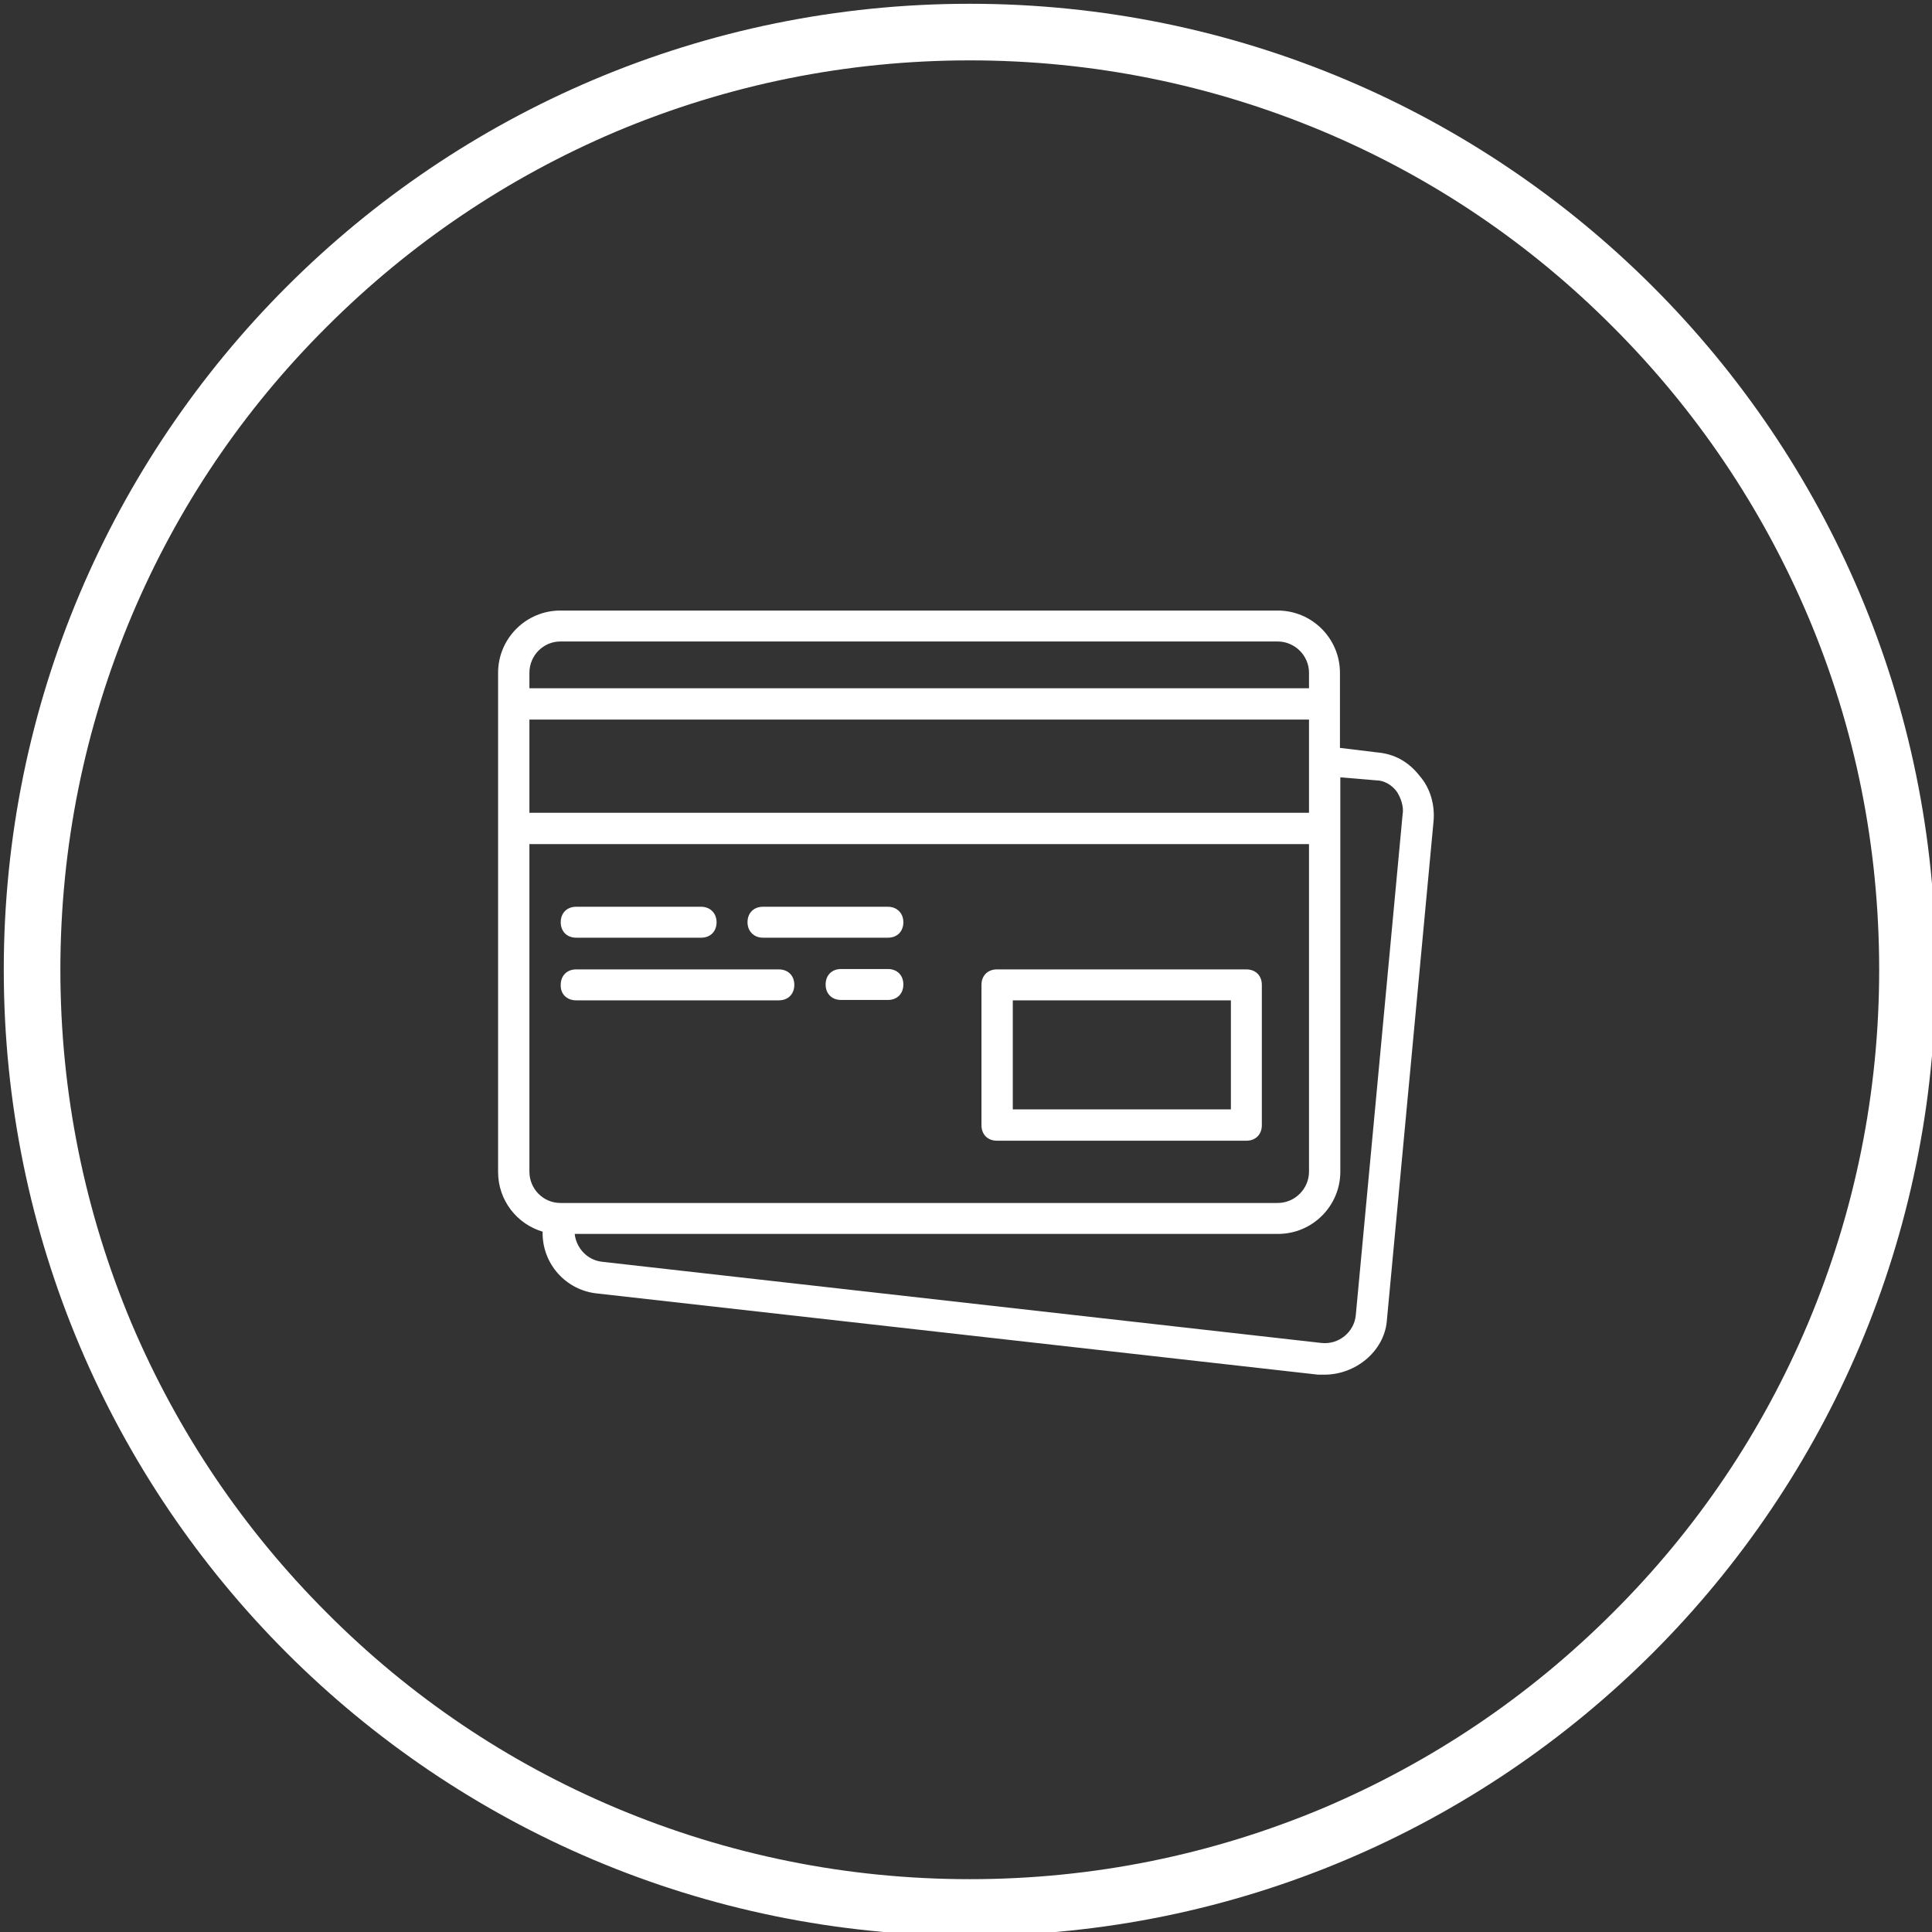 <?xml version="1.0" encoding="utf-8"?>
<!-- Generator: Adobe Illustrator 21.0.2, SVG Export Plug-In . SVG Version: 6.00 Build 0)  -->
<svg version="1.1" id="Layer_1" xmlns="http://www.w3.org/2000/svg" xmlns:xlink="http://www.w3.org/1999/xlink" x="0px" y="0px"
	 viewBox="0 0 512 512" style="enable-background:new 0 0 512 512;" xml:space="preserve">
<rect x="0" y="0" width="512" height="512" fill="#333333" stroke="none"/>
<style type="text/css">
	.st0{fill:#FFFFFF;}
</style>
<g transform="translate(1 1)">
	<g>
		<g>
			<path class="st0" d="M263.2,301.3h66.1c2.5,0,4.1-1.7,4.1-4.1v-37.2c0-2.5-1.7-4.1-4.1-4.1h-66.1c-2.5,0-4.1,1.7-4.1,4.1v37.2
				C259.1,299.6,260.7,301.3,263.2,301.3z M267.4,264.1h57.8V293h-57.8V264.1z"/>
			<path class="st0" d="M151.7,247.5h33.1c2.5,0,4.1-1.7,4.1-4.1s-1.7-4.1-4.1-4.1h-33.1c-2.5,0-4.1,1.7-4.1,4.1
				S149.2,247.5,151.7,247.5z"/>
			<path class="st0" d="M201.2,247.5h33.1c2.5,0,4.1-1.7,4.1-4.1s-1.7-4.1-4.1-4.1h-33.1c-2.5,0-4.1,1.7-4.1,4.1
				S198.8,247.5,201.2,247.5z"/>
			<path class="st0" d="M151.7,264.1h53.7c2.5,0,4.1-1.7,4.1-4.1c0-2.5-1.7-4.1-4.1-4.1h-53.7c-2.5,0-4.1,1.7-4.1,4.1
				C147.5,262.4,149.2,264.1,151.7,264.1z"/>
			<path class="st0" d="M234.3,255.8h-12.4c-2.5,0-4.1,1.7-4.1,4.1c0,2.5,1.7,4.1,4.1,4.1h12.4c2.5,0,4.1-1.7,4.1-4.1
				C238.4,257.5,236.8,255.8,234.3,255.8z"/>
			<path class="st0" d="M375.2,204.6c-2.9-3.7-6.6-5.8-11.2-6.2l-9.9-1.2v-11.6v-8.3c0-9.1-7.4-16.5-16.5-16.5H147.5
				c-9.1,0-16.5,7.4-16.5,16.5v8.3v33.1v90.9c0,7.5,5,13.8,11.8,15.8c-0.2,8.4,6.1,15.6,14.6,16.4l190.9,21.5c0.4,0,1.2,0,1.7,0
				c8.3,0,15.7-6.2,16.5-14l12.4-132.6C379.3,212.4,378.1,207.9,375.2,204.6z M139.3,189.7h206.6v10.7v14H139.3V189.7z M147.5,169
				h190.1c4.5,0,8.3,3.7,8.3,8.3v4.1H139.3v-4.1C139.3,172.7,143,169,147.5,169z M139.3,309.5v-86.8h206.6v86.8
				c0,4.5-3.7,8.3-8.3,8.3H147.9h-0.4C143,317.8,139.3,314.1,139.3,309.5z M370.7,214.9l-12.4,132.6c-0.4,4.5-4.5,7.9-9.1,7.4
				l-190.5-21.5c-4.1-0.4-7-3.7-7.4-7.4h186.4c9.1,0,16.5-7.4,16.5-16.5v-90.9V205l9.5,0.8c2.1,0,4.1,1.2,5.4,2.9
				C370.2,210.3,371.1,212.8,370.7,214.9z"/>
		</g>
	</g>
</g>
<path class="st0" d="M257,16c32.5,0,64.1,6.4,93.8,18.9c28.7,12.1,54.5,29.5,76.6,51.7c22.1,22.1,39.5,47.9,51.7,76.6
	c12.6,29.7,18.9,61.3,18.9,93.8s-6.4,64.1-18.9,93.8c-12.1,28.7-29.5,54.5-51.7,76.6c-22.1,22.1-47.9,39.5-76.6,51.7
	C321.1,491.6,289.5,498,257,498s-64.1-6.4-93.8-18.9c-28.7-12.1-54.5-29.5-76.6-51.7c-22.1-22.1-39.5-47.9-51.7-76.6
	C22.4,321.1,16,289.5,16,257s6.4-64.1,18.9-93.8c12.1-28.7,29.5-54.5,51.7-76.6c22.1-22.1,47.9-39.5,76.6-51.7
	C192.9,22.4,224.5,16,257,16 M257,1C115.6,1,1,115.6,1,257s114.6,256,256,256s256-114.6,256-256S398.4,1,257,1L257,1z"/>
</svg>
